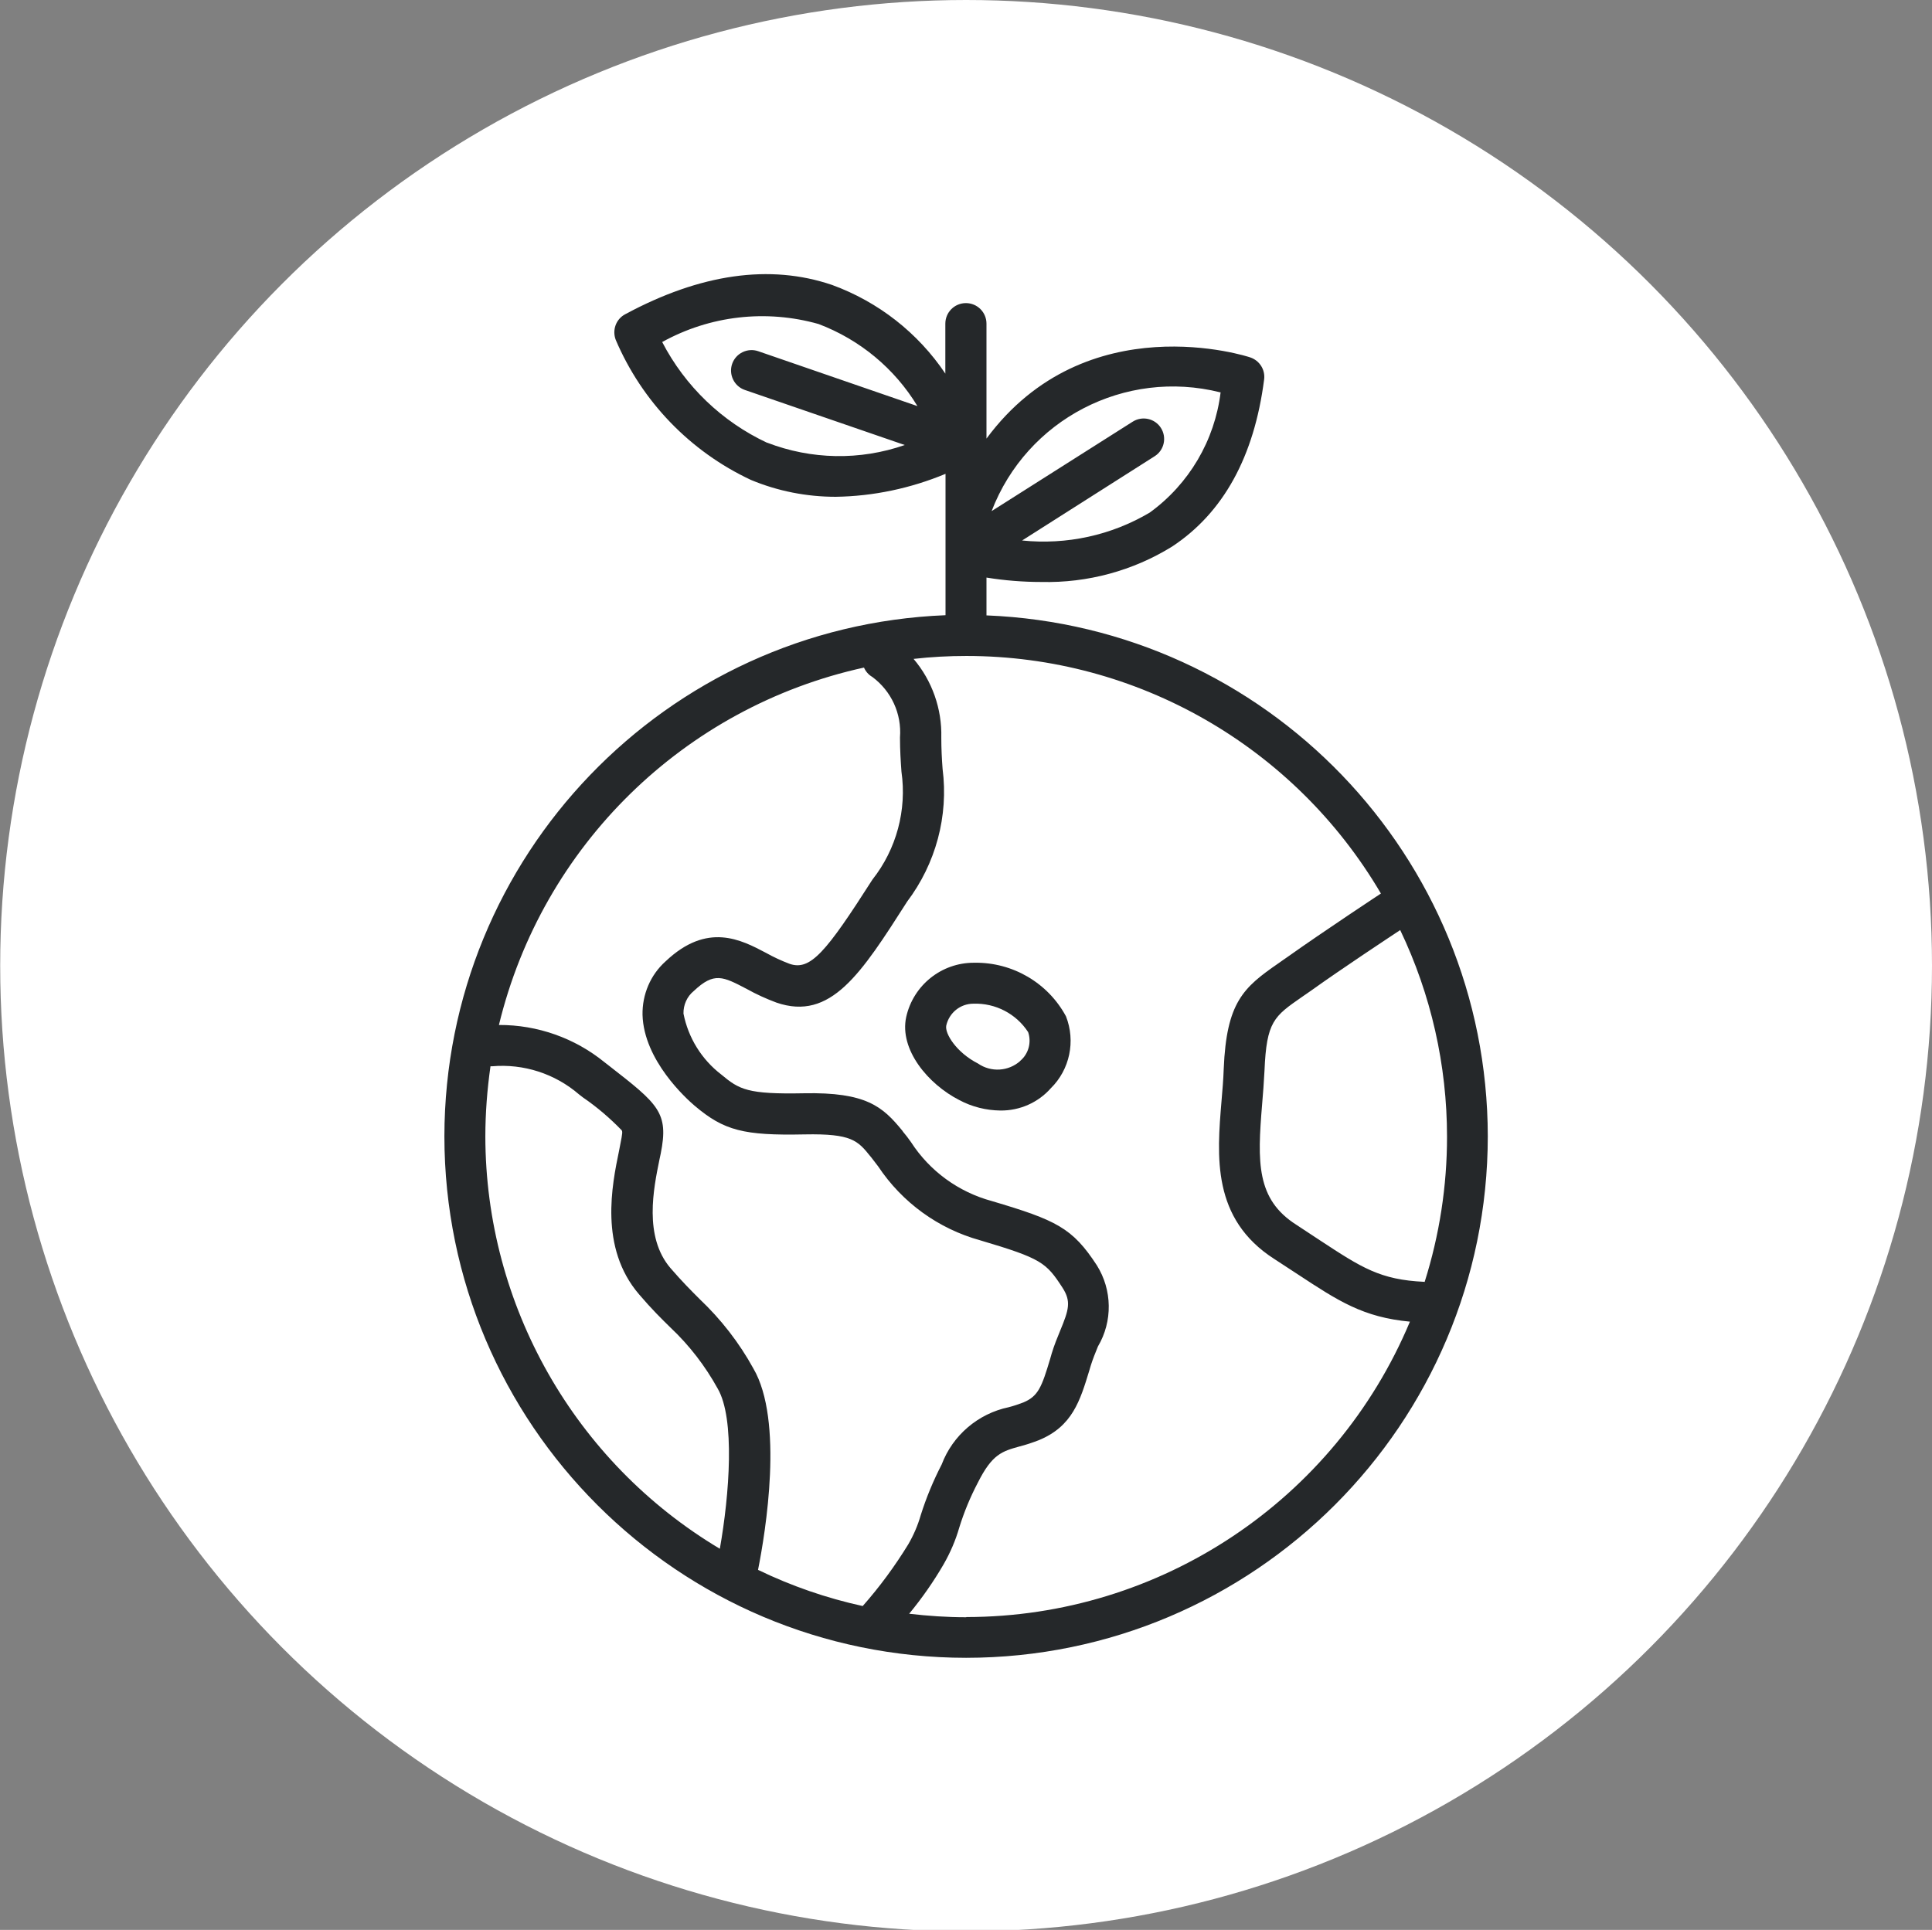 <svg id="Layer_1" xmlns="http://www.w3.org/2000/svg" version="1.1" viewBox="0 0 1052.1 1051.2">
  
  <rect x="0" y="0" width="1052.1" height="1051.2" fill="#808080" stroke="none"/>
  
  <defs>
    <style>
      .st0 {
        fill: #25282a;
      }

      .st1 {
        fill: #fff;
      }
    </style>
  </defs>
  <circle id="Ellipse_34" class="st1" cx="526.1" cy="526" r="526"></circle>
  <g id="Group_92">
    <g id="Group_90">
      <path id="Path_68" class="st0" d="M537.2,335.3v-20.7c9.9,1.6,19.9,2.4,29.9,2.4,25.1.6,49.9-6.1,71.2-19.3,27.9-18.4,44.7-49,50.1-91,.7-5.3-2.5-10.3-7.5-12-1-.4-89.3-29.3-143.7,44.2v-62.6c0-6.2-5-11.2-11.2-11.2s-11.2,5-11.2,11.2v27.2c-14.9-22.2-36.5-39.1-61.7-48.3-33.8-11.5-71.7-6.1-112.7,16-5,2.7-7.1,8.6-5.1,13.9,14.3,33.6,40.5,60.8,73.6,76.3,14.6,6.1,30.3,9.2,46.2,9.2,20.5-.3,40.8-4.6,59.8-12.5v77c-152.3,6.1-272.7,131.3-272.9,283.8.1,156.9,127.3,284,284.1,284.1,156.9-.1,284-127.3,284.1-284.1-.2-152.5-120.7-277.6-273-283.7M775.6,698.2c-24-1.1-34.1-7.7-56.8-22.6-4-2.6-8.2-5.4-12.9-8.5-21.8-13.9-21.2-34-18.6-65.5.5-6,1-12.2,1.3-18.4,1.1-26.8,5.2-29.6,20.3-40.1,1.7-1.1,3.4-2.4,5.2-3.6,16.9-12.1,41.8-28.5,48.4-32.9,16.8,35.1,25.5,73.6,25.5,112.6,0,26.8-4.1,53.5-12.2,79.1M664.7,213.7c-3.2,26.2-17.2,50-38.6,65.5-20.9,12.4-45.3,17.7-69.5,15.2l72.2-45.9c5.2-3.3,6.7-10.2,3.4-15.4-3.3-5.2-10.2-6.7-15.4-3.4l-76.8,48.7c19.2-50,72.6-77.7,124.5-64.7M417.8,241.2c-24.6-11.5-44.7-30.8-57.2-54.9,26-14.4,56.6-17.9,85.2-9.8,22.4,8.5,41.4,24.2,53.8,44.7l-86.7-29.9c-5.8-2-12.2,1.1-14.2,6.9-2,5.8,1.1,12.2,6.9,14.2l87.1,30c-24.4,8.5-50.9,8-75-1.3M470.4,363.4c.9,2.2,2.5,4.1,4.6,5.3,10.4,7.7,16.1,20.1,15.1,33,0,7,.4,13.1.8,18.6,3,20.9-2.7,42.2-15.8,58.8-25.3,39.6-33.8,49.8-45.1,45.9-4.5-1.7-8.8-3.7-12.9-6-13.5-7.1-31.9-16.9-54.6,4.6-8.3,7.4-12.8,18.1-12.6,29.2.7,24.8,23.9,45.7,28.5,49.6,15.9,13.4,26.5,16.2,59.8,15.5,25.7-.5,28.9,3.4,35.9,12.1l.5.6c1.1,1.4,2.3,3,3.6,4.7,13.1,19.7,32.8,34,55.6,40.3,33.4,9.9,35.9,12.1,44.8,25.8,4.8,7.5,3.5,11.9-1.3,23.5-1.5,3.6-3.2,7.8-4.6,12.4l-.8,2.8c-4.6,15.4-6.5,20.4-14.6,23.8-2.6,1-5.3,1.9-8,2.6-16.7,3.5-30.5,15.3-36.5,31.2-4.6,8.9-8.4,18.1-11.4,27.6-1.6,5.6-3.9,10.9-6.8,15.9-7.3,11.9-15.6,23.2-24.8,33.6-19.7-4.3-38.8-10.9-57-19.7,4.1-20.6,14.1-81.4-2.6-109.8-7.7-14-17.6-26.7-29.2-37.7-4.7-4.7-9.5-9.5-15.9-16.9-14.6-17.1-9.2-43.3-6-59l.7-3.3c4.5-22.5-1.2-26.9-28.4-48.1l-2.2-1.7c-16.2-13.2-36.6-20.4-57.5-20.3,23.6-97.6,100.8-173.2,198.9-194.7M264.3,619.1c0-12.8,1-25.6,2.8-38.3h.8c17.2-1.5,34.3,4,47.4,15.3l2.2,1.7c7.6,5.2,14.6,11.2,21,17.8.5.7.6,1.3-.8,8.2l-.6,3.1c-3.8,18.4-10.9,52.7,10.9,78.1,6.9,8.1,12.3,13.4,17.1,18.1,10.3,9.7,18.9,20.9,25.7,33.2,9.6,16.4,6.4,57.9,1.2,87.3-79.1-47.2-127.6-132.6-127.7-224.7M526.1,880.9c-10.4,0-20.7-.7-31-1.9,7-8.5,13.3-17.5,18.8-27,3.6-6.3,6.5-13,8.5-20,2.6-8.4,6-16.6,10.1-24.4,7.8-15.6,13.3-17.1,22.6-19.7,3.6-.9,7.1-2.1,10.5-3.4,18.4-7.5,22.6-21.6,27.6-38l.8-2.7c1.1-3.5,2.5-7,3.9-10.4,8.1-13.7,7.8-30.8-.6-44.2-13.3-20.4-22.1-24.6-57.2-35-18.1-4.9-33.8-16.3-44-32.1-1.5-2.1-2.9-4-4.3-5.6l-.4-.6c-10.7-13.1-19.6-21.1-53.7-20.4-30.6.6-35.1-2-44.9-10.2-10.7-8.2-18-20-20.6-33.2-.1-4.7,1.9-9.3,5.6-12.3,11.1-10.5,15.9-7.9,28.9-1.1,5.2,2.9,10.5,5.3,16.1,7.4,29.6,10.2,46.1-15.7,71.2-55,15.6-20.7,22.6-46.6,19.3-72.3-.4-5.3-.7-10.9-.7-17.1.4-15.6-5-30.9-15.1-42.8,9.6-1.1,19.2-1.6,28.8-1.6,92.9,0,178.7,49.3,225.7,129.4h0c-.3.2-30.8,20.3-50.8,34.5-1.8,1.2-3.4,2.4-5,3.5-19.1,13.2-28.3,21.2-29.8,57.5-.2,5.8-.7,11.7-1.2,17.5-2.5,30.1-5.4,64.2,28.8,86.1,4.6,3,8.9,5.8,12.7,8.3,22.2,14.6,35.6,23.4,61.1,25.8-40.8,97.4-136,160.8-241.5,160.9"></path>
    </g>
    <g id="Group_91">
      <path id="Path_69" class="st0" d="M530.8,524.4h-.5c-17.6,0-32.9,12.2-36.8,29.5-3.9,17.8,12,36.7,28.9,45.3,6.9,3.7,14.6,5.6,22.4,5.7,10.5.1,20.5-4.3,27.4-12.1,10.4-10.2,13.6-25.7,8.3-39.2-9.8-18.2-29-29.5-49.8-29.2M555.6,577.9c-6.4,5.7-15.9,6.3-23,1.4-11.8-6-18.2-16.4-17.3-20.7,1.6-7,7.7-11.9,14.8-11.9,12-.4,23.3,5.5,29.8,15.5,1.9,5.6.2,11.9-4.4,15.7"></path>
    </g>
  </g>
</svg>